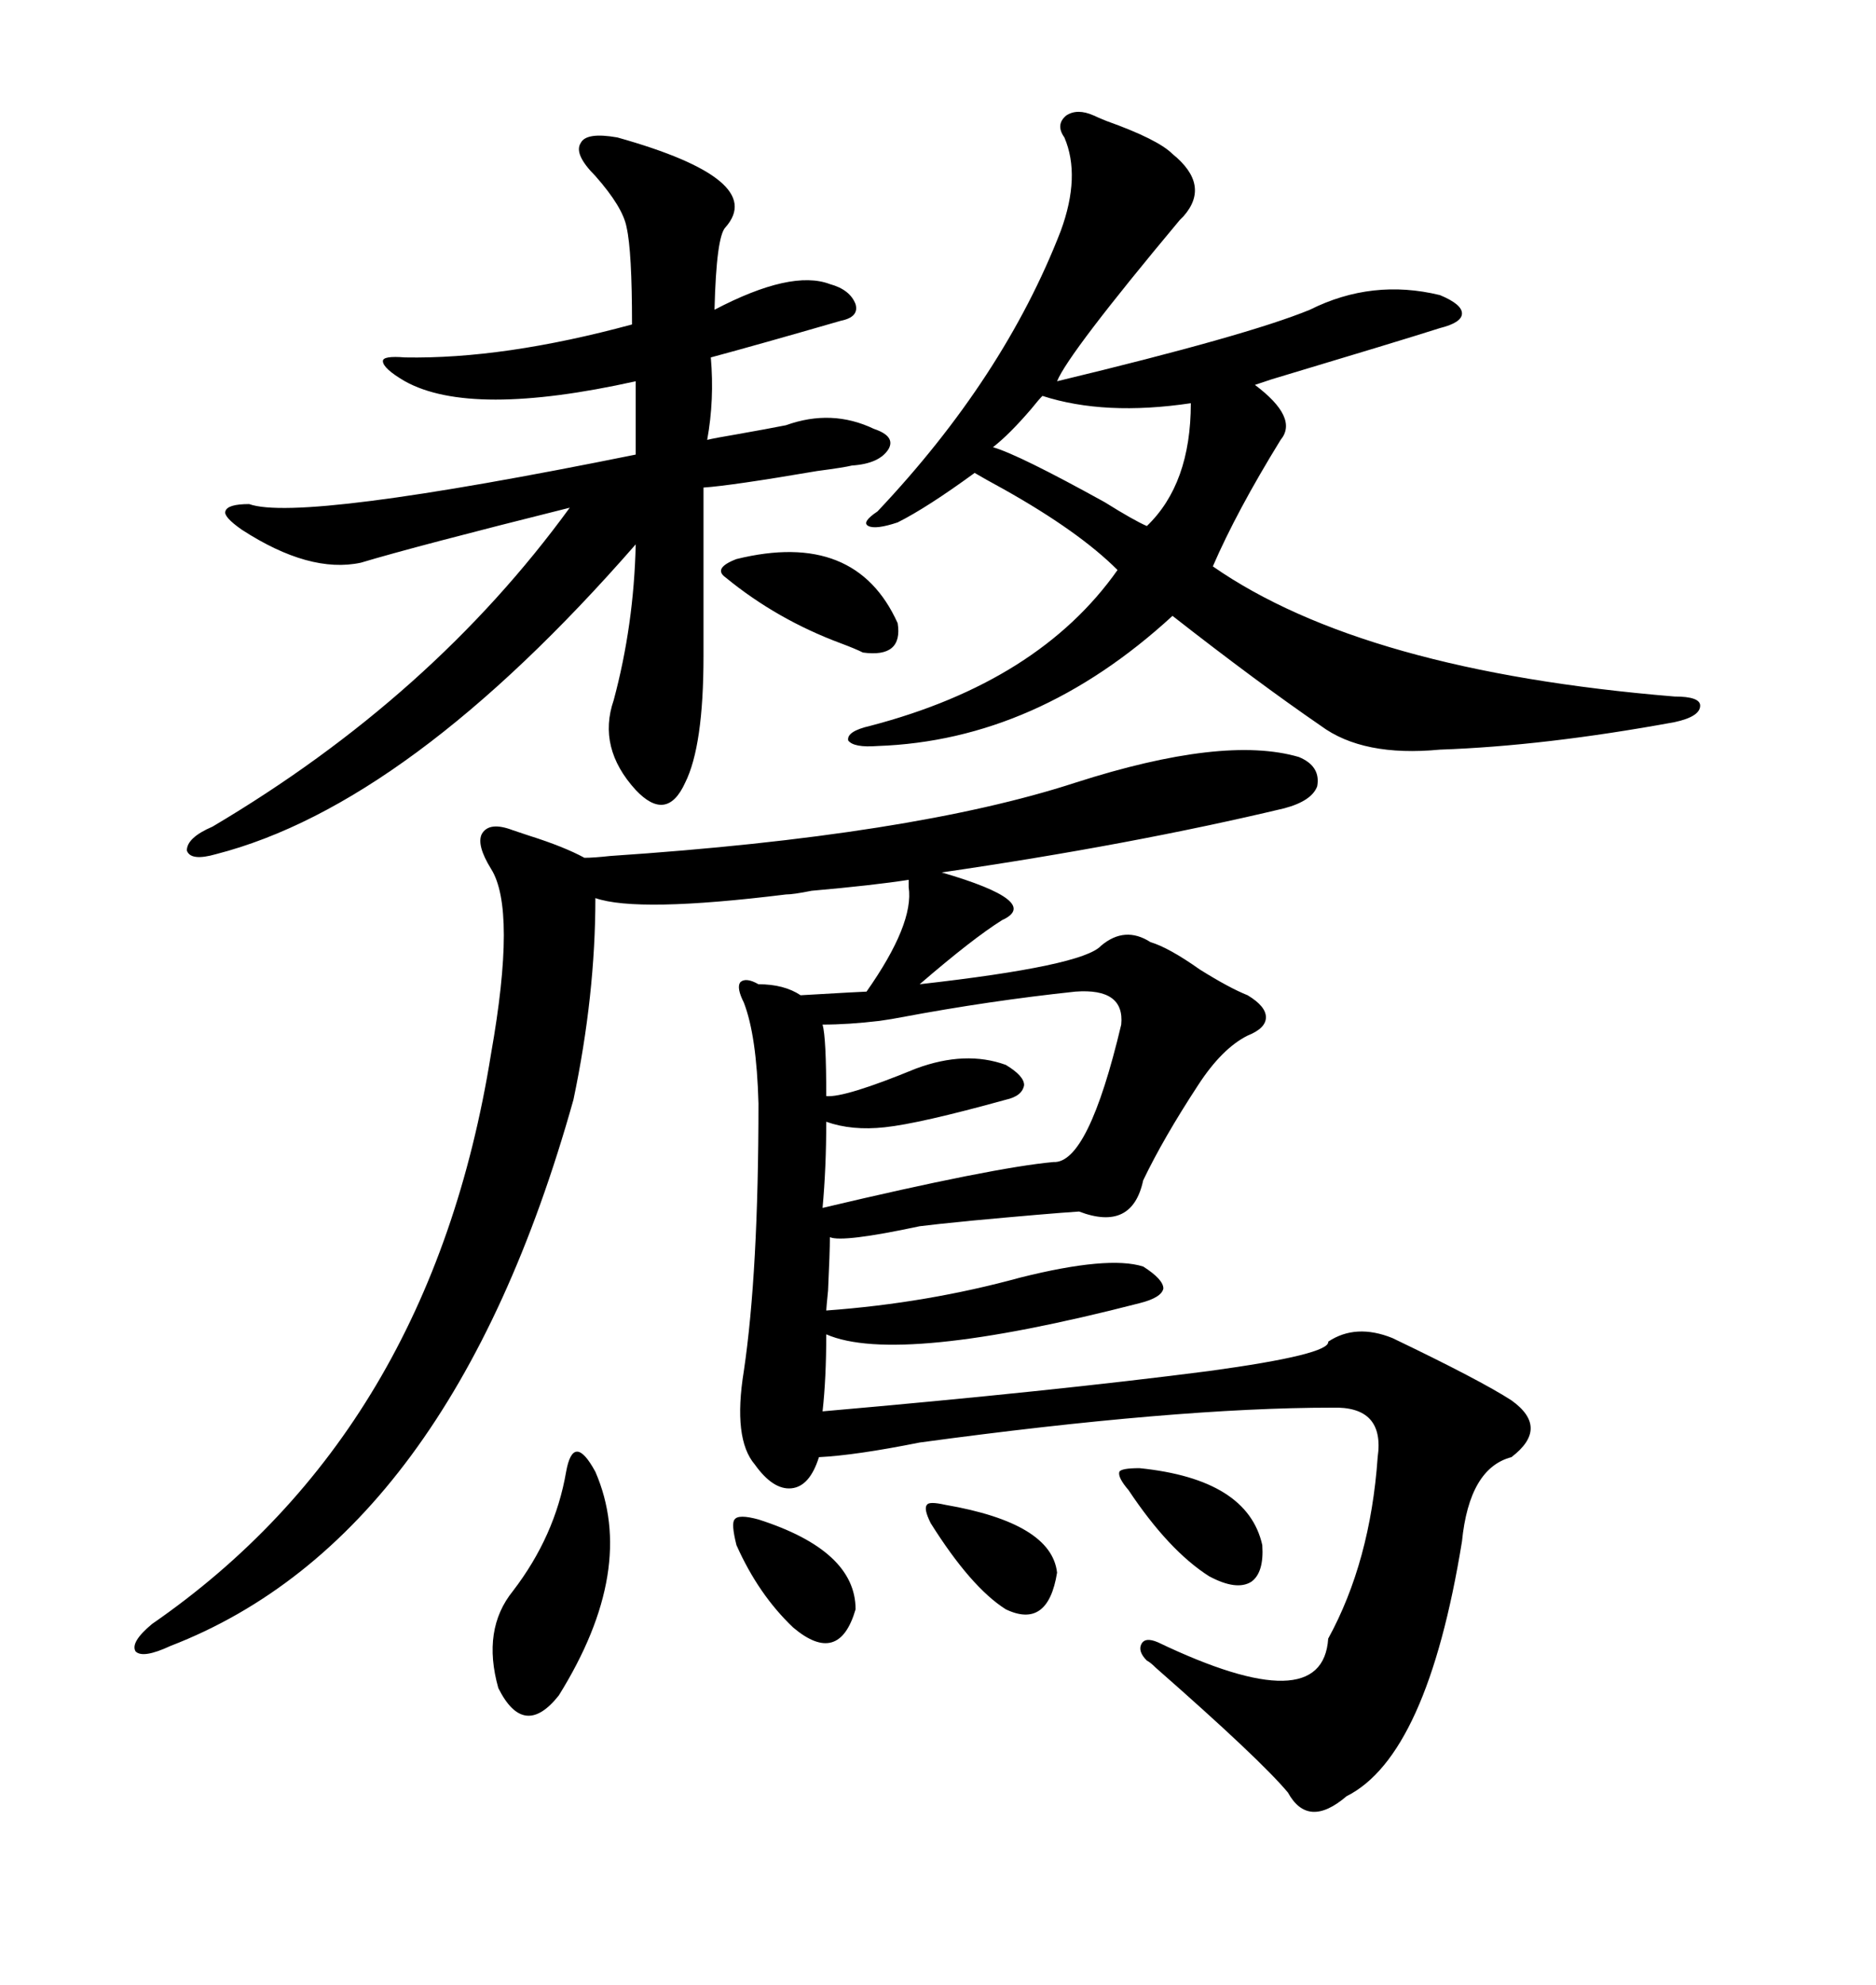 <svg xmlns="http://www.w3.org/2000/svg" xmlns:xlink="http://www.w3.org/1999/xlink" width="300" height="317.285"><path d="M121.29 157.32L121.29 157.32Q125.39 157.32 128.03 159.08L128.03 159.08Q137.99 158.50 138.57 158.50L138.57 158.50Q146.19 147.66 145.31 141.80L145.31 141.80L145.31 140.63Q139.75 141.50 129.79 142.38L129.79 142.38Q126.86 142.97 125.68 142.97L125.68 142.97Q101.95 145.90 95.21 143.55L95.21 143.55Q95.21 159.08 91.70 175.78L91.70 175.78Q72.07 245.80 27.25 263.09L27.25 263.09Q22.85 265.14 21.68 263.96L21.68 263.96Q20.80 262.50 24.32 259.57L24.32 259.57Q68.85 228.81 78.52 168.46L78.52 168.46Q82.62 145.31 78.52 138.87L78.52 138.87Q76.17 135.06 77.05 133.30L77.05 133.30Q78.22 131.25 82.03 132.71L82.03 132.71Q82.91 133.01 84.67 133.59L84.67 133.59Q90.23 135.35 93.46 137.11L93.46 137.11Q94.92 137.11 97.56 136.82L97.56 136.82Q145.90 133.59 171.97 125.10L171.97 125.10Q195.70 117.48 207.71 121.00L207.71 121.00Q211.23 122.46 210.64 125.68L210.64 125.68Q209.77 128.03 205.37 129.20L205.37 129.20Q180.76 135.06 150.59 139.45L150.59 139.45Q166.70 144.14 160.25 147.07L160.25 147.07Q155.57 150 147.07 157.32L147.07 157.32Q173.14 154.39 176.07 151.17L176.07 151.17Q179.88 147.95 183.98 150.59L183.98 150.59Q186.91 151.46 191.89 154.98L191.89 154.98Q196.58 157.91 199.51 159.08L199.51 159.08Q202.44 160.84 202.44 162.60L202.44 162.60Q202.44 164.36 199.51 165.53L199.51 165.53Q195.41 167.58 191.60 173.44L191.60 173.44Q186.04 181.93 182.81 188.67L182.81 188.67Q181.05 196.88 172.56 193.65L172.56 193.65Q167.87 193.95 155.27 195.12L155.27 195.12Q149.41 195.70 147.07 196.00L147.07 196.00Q134.77 198.63 132.71 197.75L132.71 197.75Q132.71 200.10 132.42 206.25L132.42 206.25Q132.13 209.18 132.13 209.47L132.13 209.47Q148.24 208.30 163.18 204.20L163.18 204.20Q177.25 200.68 182.81 202.44L182.81 202.44Q186.04 204.49 186.04 205.96L186.04 205.96Q185.74 207.42 182.23 208.30L182.23 208.30Q143.55 218.26 132.13 213.28L132.13 213.28Q132.13 220.31 131.54 225.59L131.54 225.59Q168.46 222.36 193.36 219.14L193.36 219.14Q212.70 216.50 212.40 214.45L212.40 214.45Q216.80 211.52 222.66 213.87L222.66 213.87Q236.72 220.61 241.70 223.83L241.70 223.83Q247.85 228.22 241.70 232.91L241.70 232.91Q234.96 234.67 233.79 246.39L233.79 246.39Q228.22 280.66 215.33 287.11L215.33 287.11Q209.18 292.38 205.96 286.52L205.96 286.52Q201.56 281.25 184.86 266.60L184.86 266.60Q183.98 265.72 183.40 265.43L183.40 265.43Q181.93 263.96 182.52 262.79L182.52 262.79Q183.11 261.62 185.16 262.50L185.16 262.50Q211.52 275.10 212.40 261.91L212.40 261.91Q219.14 249.61 220.31 232.91L220.31 232.91Q221.48 224.71 212.99 225L212.99 225Q188.09 225 147.07 230.57L147.07 230.57Q136.82 232.62 130.96 232.91L130.96 232.91Q129.49 237.60 126.56 237.89L126.56 237.89Q123.63 238.18 120.70 234.08L120.70 234.08Q117.19 229.98 118.95 219.14L118.95 219.14Q121.29 203.32 121.29 176.37L121.29 176.37Q121.00 165.53 118.95 160.25L118.95 160.25Q117.77 157.91 118.36 157.03L118.36 157.03Q119.24 156.15 121.29 157.32ZM174.90 18.46L174.90 18.46Q175.49 18.75 176.95 19.34L176.95 19.34Q185.16 22.27 187.50 24.61L187.50 24.61Q193.65 29.59 189.26 34.57L189.26 34.57Q188.96 34.86 188.67 35.16L188.67 35.16Q170.80 56.54 169.04 60.94L169.04 60.94Q199.51 53.61 209.47 49.51L209.47 49.51Q219.43 44.53 230.27 47.17L230.27 47.17Q233.79 48.63 233.79 50.10L233.79 50.10Q233.79 51.56 230.27 52.44L230.27 52.44Q223.83 54.49 203.32 60.64L203.32 60.64Q201.56 61.23 200.68 61.52L200.68 61.52Q207.71 66.80 204.79 70.31L204.79 70.31Q197.75 81.74 193.95 90.53L193.95 90.53Q217.97 107.23 267.77 111.33L267.77 111.33Q271.88 111.33 271.88 112.79L271.88 112.79Q271.88 114.55 267.77 115.43L267.77 115.43Q246.97 119.24 230.27 119.82L230.27 119.82Q217.97 121.00 211.23 116.02L211.23 116.02Q200.98 108.98 187.50 98.44L187.50 98.44Q165.82 118.36 140.33 119.24L140.33 119.24Q136.52 119.53 135.64 118.36L135.64 118.36Q135.35 116.89 139.16 116.02L139.16 116.02Q166.11 108.98 178.71 91.11L178.71 91.11Q172.56 84.96 160.55 78.22L160.55 78.22Q157.32 76.46 155.86 75.59L155.86 75.59Q148.24 81.15 143.55 83.50L143.55 83.50Q140.04 84.67 138.87 84.08L138.87 84.08Q137.70 83.50 140.33 81.74L140.33 81.74Q160.55 60.35 169.63 36.91L169.63 36.91Q172.85 28.13 170.21 21.97L170.21 21.97Q168.75 19.92 170.51 18.46L170.51 18.46Q172.27 17.29 174.90 18.46ZM98.73 21.97L98.73 21.97Q122.75 28.71 116.02 36.33L116.02 36.33Q114.55 37.79 114.26 49.51L114.26 49.51Q126.56 43.07 132.71 45.41L132.71 45.41Q135.94 46.29 136.82 48.63L136.82 48.63Q137.40 50.68 134.47 51.27L134.47 51.27Q121.29 55.08 113.67 57.13L113.67 57.13Q114.26 63.87 113.09 70.31L113.09 70.31Q114.26 70.02 117.77 69.43L117.77 69.43Q122.75 68.55 125.68 67.97L125.68 67.97Q133.01 65.33 139.75 68.55L139.75 68.55Q143.26 69.73 142.09 71.78L142.09 71.78Q140.63 74.12 136.23 74.41L136.23 74.41Q135.06 74.71 130.66 75.29L130.66 75.29Q116.89 77.64 112.50 77.93L112.50 77.93L112.50 104.88Q112.50 119.24 109.57 125.10L109.57 125.10Q106.64 131.54 101.66 126.27L101.66 126.27Q95.51 119.53 98.14 111.91L98.14 111.91Q101.37 99.90 101.66 87.01L101.66 87.01Q65.33 128.61 34.57 136.52L34.57 136.52Q30.47 137.70 29.88 135.94L29.88 135.94Q29.88 133.89 33.98 132.13L33.98 132.13Q69.14 111.33 91.11 81.15L91.11 81.15Q66.50 87.30 57.71 89.94L57.71 89.94Q49.51 91.70 38.67 84.67L38.67 84.67Q35.74 82.62 36.04 81.74L36.04 81.74Q36.33 80.57 39.84 80.57L39.84 80.57Q48.05 83.50 101.66 72.66L101.66 72.66L101.66 60.94Q75.29 66.80 64.75 60.94L64.75 60.94Q61.23 58.89 61.23 57.71L61.23 57.71Q61.23 56.84 64.75 57.13L64.75 57.13Q80.57 57.42 101.07 51.86L101.07 51.86Q101.07 40.14 100.20 36.33L100.20 36.33Q99.61 33.11 95.21 28.13L95.21 28.13Q91.70 24.61 92.87 22.85L92.87 22.85Q93.75 21.09 98.73 21.97ZM171.97 158.50L171.97 158.50Q158.20 159.96 144.14 162.60L144.14 162.60Q142.68 162.89 140.63 163.18L140.63 163.18Q135.64 163.77 131.54 163.77L131.54 163.77Q132.13 165.82 132.13 175.20L132.13 175.20Q135.06 175.49 146.48 170.80L146.48 170.80Q154.39 167.87 160.84 170.21L160.84 170.21Q163.77 171.97 163.77 173.44L163.77 173.44Q163.48 175.20 160.84 175.78L160.84 175.78Q147.07 179.59 141.50 180.18L141.50 180.18Q136.23 180.76 132.13 179.30L132.13 179.30Q132.13 186.62 131.54 193.07L131.54 193.07Q158.79 186.62 168.46 185.74L168.46 185.74Q174.02 186.04 179.30 163.77L179.30 163.77Q179.88 157.91 171.97 158.50ZM95.21 235.25L95.21 235.25Q101.95 250.78 89.36 271.00L89.36 271.00Q83.79 278.03 79.69 269.82L79.69 269.82Q77.05 260.45 82.03 254.30L82.03 254.30Q88.77 245.51 90.53 235.25L90.53 235.25Q91.11 232.03 92.29 232.03L92.29 232.03Q93.46 232.03 95.21 235.25ZM166.70 63.28L166.70 63.28Q166.11 63.87 164.94 65.33L164.94 65.33Q161.43 69.43 158.79 71.48L158.79 71.48Q162.89 72.66 176.66 80.27L176.66 80.27Q181.35 83.20 183.40 84.08L183.40 84.08Q190.43 77.34 190.43 64.45L190.43 64.45Q176.66 66.50 166.70 63.28ZM117.77 89.36L117.77 89.36Q136.82 84.67 143.55 99.61L143.55 99.61Q144.43 105.18 137.99 104.30L137.99 104.30Q136.82 103.71 134.47 102.83L134.47 102.83Q124.22 99.02 116.02 92.29L116.02 92.29Q113.96 90.82 117.77 89.36ZM182.23 234.67L182.23 234.67Q199.51 236.43 201.86 246.97L201.86 246.97Q202.15 251.37 200.10 252.83L200.10 252.83Q197.75 254.30 193.36 251.95L193.36 251.95Q186.91 247.85 180.47 238.18L180.47 238.18Q178.71 236.13 179.00 235.25L179.00 235.25Q179.30 234.67 182.23 234.67ZM121.29 242.87L121.29 242.87Q136.82 247.85 136.82 257.23L136.82 257.23Q134.18 266.31 126.86 260.16L126.86 260.16Q121.29 254.88 117.77 246.97L117.77 246.97Q116.89 243.46 117.48 242.87L117.48 242.87Q118.07 241.99 121.29 242.87ZM151.17 240.53L151.17 240.53Q168.16 243.46 169.04 251.37L169.04 251.37Q167.58 260.45 160.84 257.23L160.84 257.23Q155.27 253.71 148.83 243.46L148.83 243.46Q147.66 241.11 148.24 240.53L148.24 240.53Q148.54 239.94 151.17 240.53Z"/></svg>
